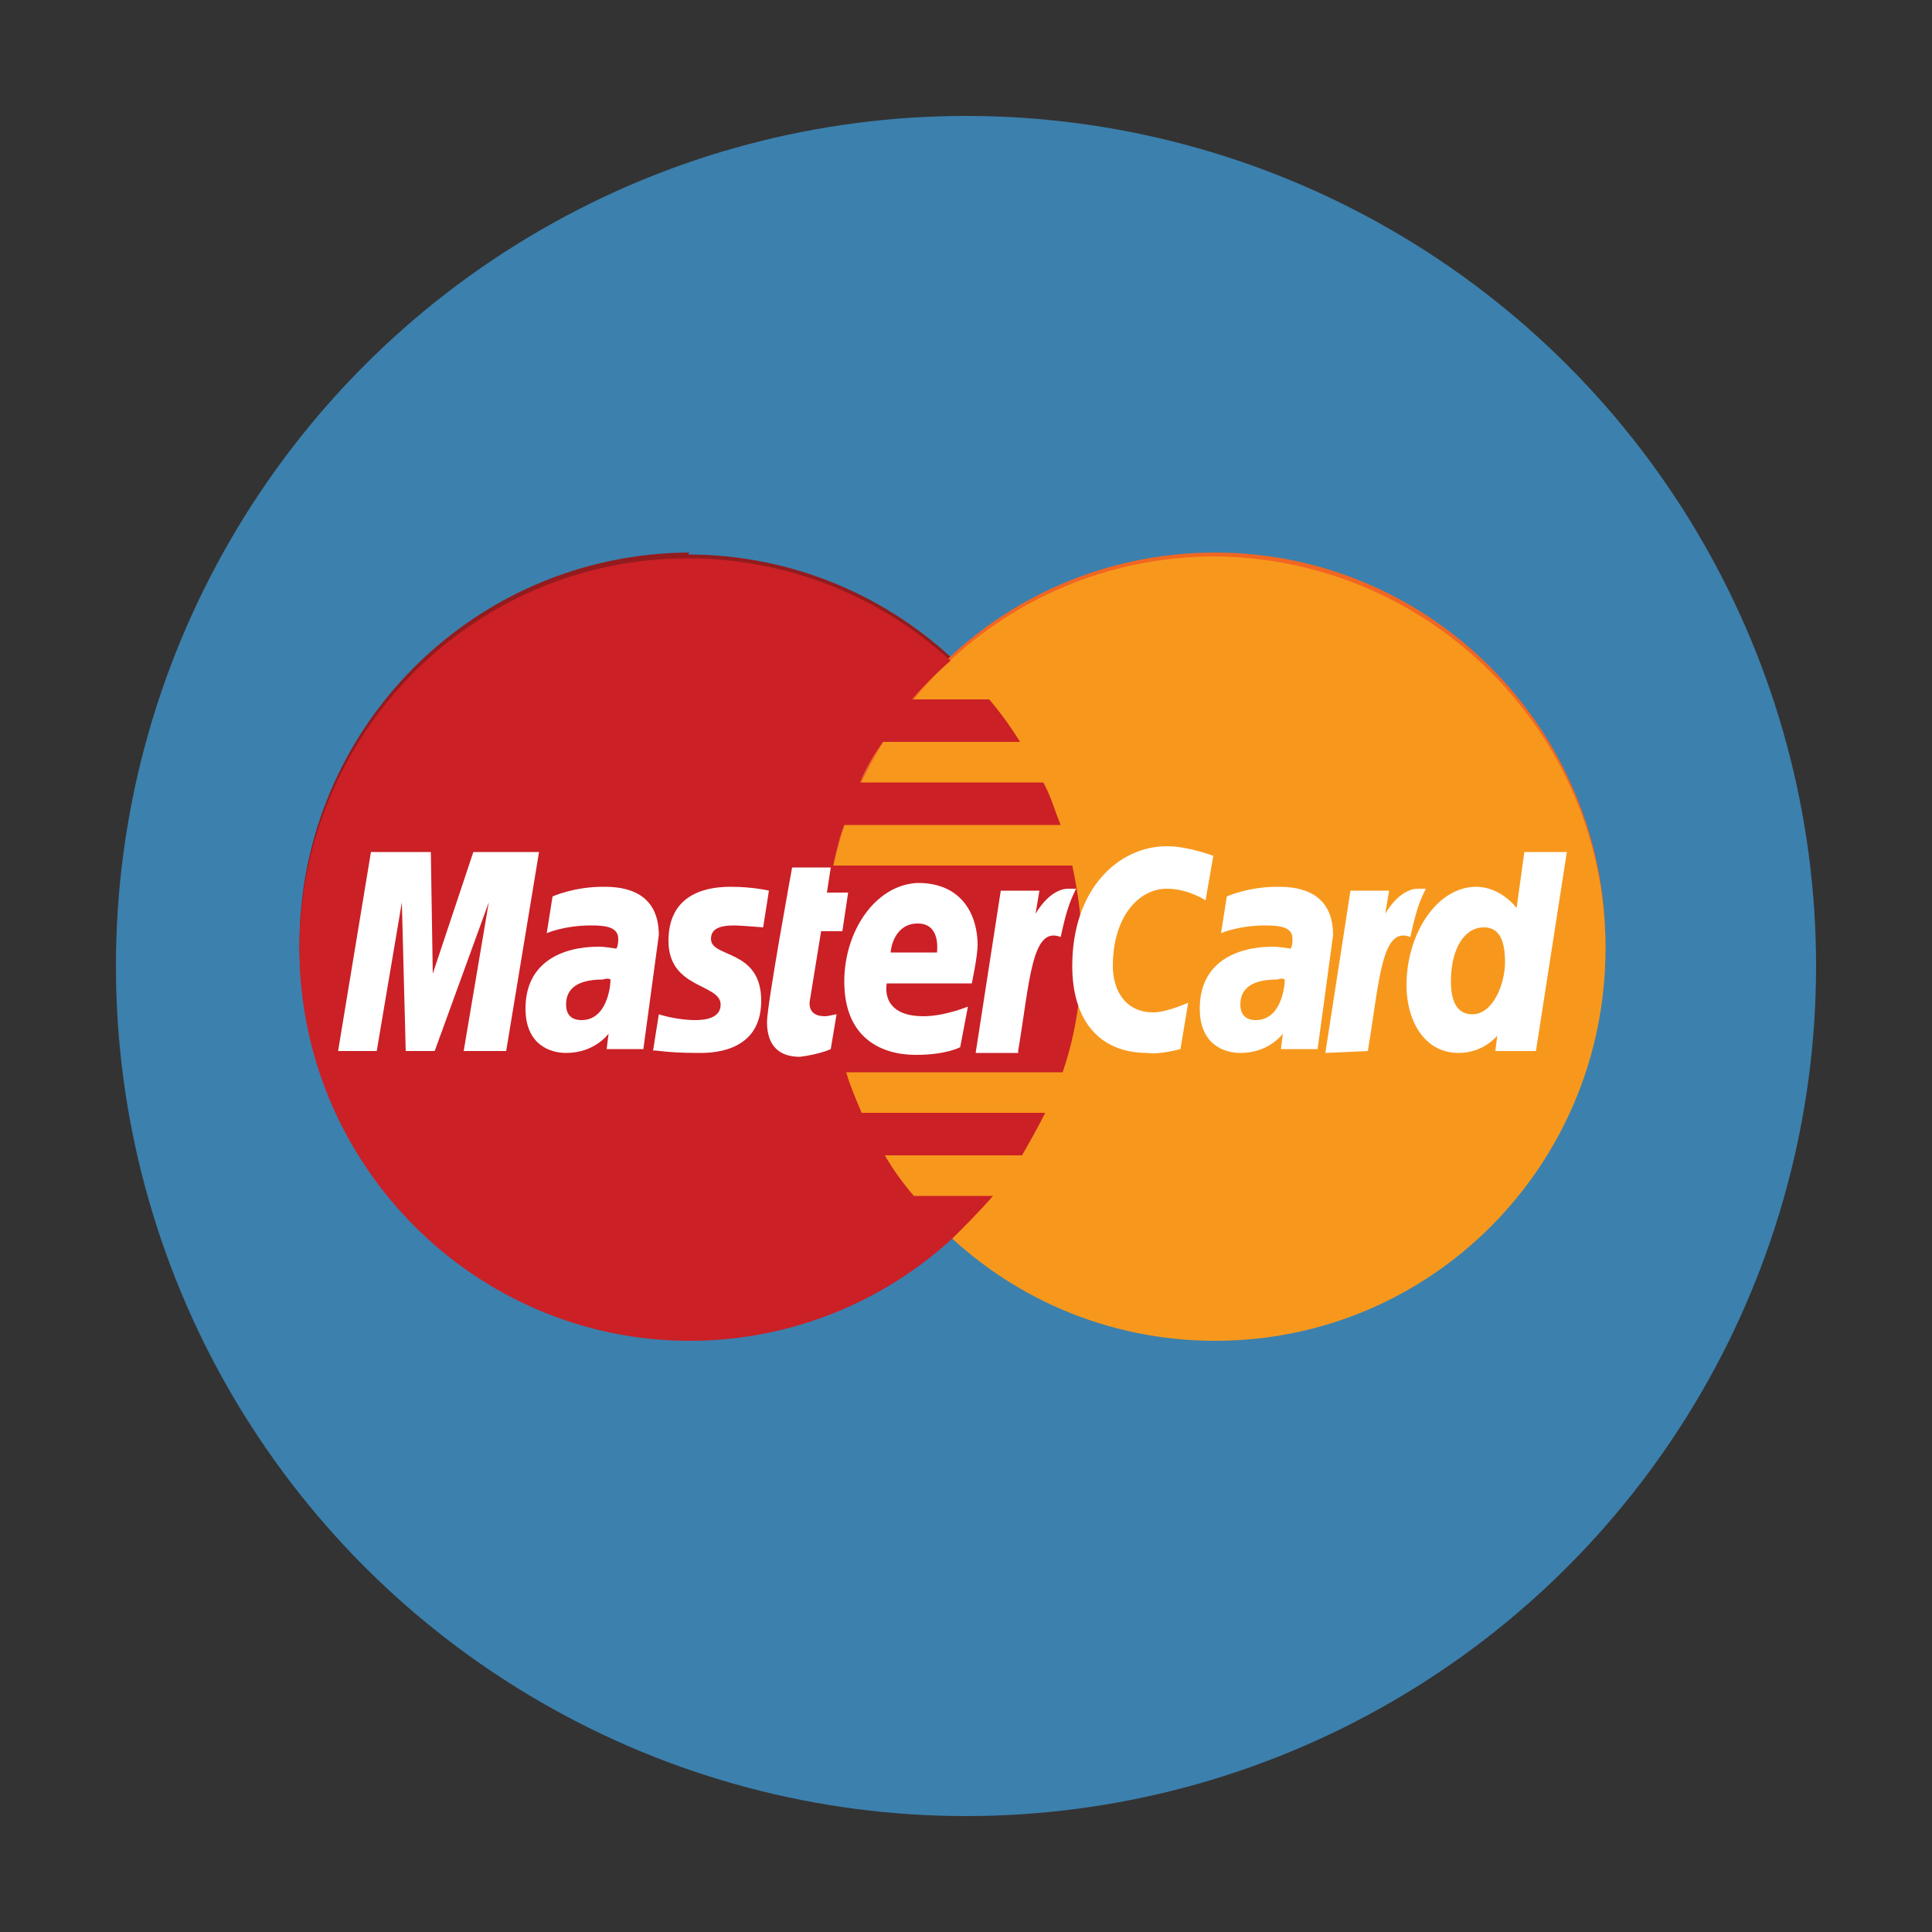 <?xml version="1.0" encoding="utf-8"?>
<!-- Generator: Adobe Illustrator 23.0.0, SVG Export Plug-In . SVG Version: 6.00 Build 0)  -->
<svg version="1.1" id="Layer_1" xmlns="http://www.w3.org/2000/svg" xmlns:xlink="http://www.w3.org/1999/xlink" x="0px" y="0px"
	 viewBox="0 0 100 100" style="enable-background:new 0 0 100 100;" xml:space="preserve">
<rect x="0" y="0" width="100" height="100" fill="#333333" stroke="none"/>
<style type="text/css">
	.st0{fill:#3C80AD;}
	.st1{fill:#931B1D;}
	.st2{fill:#F16622;}
	.st3{fill:#F7981D;}
	.st4{fill:#CB2026;}
	.st5{fill:#FFFFFF;}
</style>
<circle class="st0" cx="50" cy="50" r="44"/>
<path class="st1" d="M35.6,28.6c-11.1,0.1-20.1,9.1-20.1,20.3c0,11.2,9.1,20.3,20.2,20.3c5.2,0,10-2,13.6-5.3l0,0h0
	c0.7-0.7,1.4-1.4,2.1-2.2h-4.1c-0.6-0.7-1.1-1.4-1.5-2.1h7.1c0.4-0.7,0.8-1.4,1.2-2.2h-9.5c-0.3-0.7-0.6-1.4-0.8-2.1h11.2
	c0.7-2,1-4.2,1-6.4c0-1.5-0.2-2.9-0.5-4.3H43.1c0.2-0.7,0.3-1.4,0.6-2.1h11.2c-0.3-0.7-0.5-1.5-0.9-2.2h-9.5
	c0.3-0.7,0.7-1.4,1.2-2.1h7.1c-0.5-0.8-1-1.5-1.6-2.2h-4c0.6-0.7,1.3-1.4,2-2c-3.6-3.3-8.4-5.3-13.6-5.3
	C35.7,28.6,35.7,28.6,35.6,28.6z"/>
<path class="st2" d="M83.1,48.9c0,11.2-9,20.3-20.2,20.3c-11.2,0-20.2-9.1-20.2-20.3v0c0-11.2,9-20.3,20.2-20.3
	C74,28.6,83.1,37.7,83.1,48.9C83.1,48.9,83.1,48.9,83.1,48.9z"/>
<path class="st3" d="M83.1,49.1c0,11.2-9,20.3-20.2,20.3c-11.2,0-20.2-9.1-20.2-20.3v0c0-11.2,9-20.3,20.2-20.3
	C74,28.9,83.1,37.9,83.1,49.1C83.1,49.1,83.1,49.1,83.1,49.1z"/>
<path class="st4" d="M35.6,28.9C24.5,28.9,15.5,38,15.5,49.1c0,11.2,9.1,20.3,20.2,20.3c5.2,0,10-2,13.6-5.3l0,0h0
	c0.7-0.7,1.4-1.4,2.1-2.2h-4.1c-0.6-0.7-1.1-1.4-1.5-2.1h7.1c0.4-0.7,0.8-1.4,1.2-2.2h-9.5c-0.3-0.7-0.6-1.4-0.8-2.1h11.2
	c0.7-2,1-4.2,1-6.4c0-1.5-0.2-2.9-0.5-4.3H43.1c0.2-0.7,0.3-1.4,0.6-2.1h11.2c-0.3-0.7-0.5-1.5-0.9-2.2h-9.5
	c0.3-0.7,0.7-1.4,1.2-2.1h7.1c-0.5-0.8-1-1.5-1.6-2.2h-4c0.6-0.7,1.3-1.4,2-2c-3.6-3.3-8.4-5.3-13.6-5.3
	C35.7,28.9,35.7,28.9,35.6,28.9z"/>
<g>
	<path class="st5" d="M43,54.3l0.3-1.8c-0.1,0-0.4,0.1-0.6,0.1c-0.7,0-0.8-0.4-0.8-0.7l0.6-3.7h1.1l0.3-2h-1.1l0.2-1.3H41
		c0,0-1.3,7.1-1.3,8c0,1.3,0.7,1.8,1.7,1.8C42.2,54.6,42.8,54.4,43,54.3z"/>
	<path class="st5" d="M43.7,50.8c0,3,2,3.8,3.7,3.8c1.6,0,2.3-0.4,2.3-0.4l0.4-2.1c0,0-1.2,0.5-2.3,0.5c-2.3,0-1.9-1.7-1.9-1.7h4.4
		c0,0,0.3-1.4,0.3-2c0-1.4-0.7-3.2-3.1-3.2C45.3,45.8,43.7,48.2,43.7,50.8z M47.5,47.8c1.2,0,1,1.4,1,1.5h-2.4
		C46.1,49.1,46.3,47.8,47.5,47.8z"/>
	<path class="st5" d="M61.1,54.3l0.4-2.4c0,0-1.1,0.5-1.8,0.5c-1.5,0-2.1-1.2-2.1-2.4c0-2.5,1.3-4,2.8-4c1.1,0,2,0.6,2,0.6l0.4-2.3
		c0,0-1.3-0.5-2.4-0.5c-2.5,0-4.9,2.2-4.9,6.2c0,2.7,1.3,4.5,3.9,4.5C60,54.6,61.1,54.3,61.1,54.3z"/>
	<path class="st5" d="M31.2,45.9c-1.5,0-2.6,0.5-2.6,0.5l-0.3,1.9c0,0,0.9-0.4,2.3-0.4c0.8,0,1.4,0.1,1.4,0.7c0,0.4-0.1,0.5-0.1,0.5
		S31.3,49,31,49c-1.9,0-3.8,0.8-3.8,3.2c0,1.9,1.3,2.3,2.1,2.3c1.5,0,2.2-1,2.2-1l-0.1,0.8h1.9l0.8-5.9
		C34.1,45.9,31.9,45.9,31.2,45.9z M31.6,50.7c0,0.4-0.2,2.1-1.5,2.1c-0.7,0-0.8-0.5-0.8-0.8c0-0.6,0.3-1.3,1.9-1.3
		C31.5,50.6,31.6,50.7,31.6,50.7z"/>
	<path class="st5" d="M36.1,54.5c0.5,0,3.3,0.1,3.3-2.7c0-2.7-2.6-2.2-2.6-3.2c0-0.5,0.4-0.7,1.2-0.7c0.3,0,1.5,0.1,1.5,0.1l0.3-1.9
		c0,0-0.8-0.2-2-0.2c-1.6,0-3.2,0.6-3.2,2.8c0,2.5,2.7,2.2,2.7,3.3c0,0.7-0.8,0.8-1.3,0.8c-1,0-1.9-0.3-1.9-0.3l-0.3,1.9
		C33.8,54.3,34.3,54.5,36.1,54.5z"/>
	<path class="st5" d="M78.9,44.1L78.5,47c0,0-0.8-1.1-2.1-1.1c-2,0-3.6,2.4-3.6,5.1c0,1.8,0.9,3.5,2.7,3.5c1.3,0,2-0.9,2-0.9
		l-0.1,0.8h2.1l1.6-10.3L78.9,44.1z M77.9,49.8c0,1.1-0.6,2.7-1.7,2.7c-0.8,0-1.1-0.7-1.1-1.7c0-1.7,0.7-2.8,1.7-2.8
		C77.5,48,77.9,48.5,77.9,49.8z"/>
	<path class="st5" d="M19.5,54.4l1.3-7.7l0.2,7.7h1.5l2.8-7.7L24,54.4h2.2l1.7-10.3h-3.4l-2.1,6.3l-0.1-6.3h-3.1l-1.7,10.3H19.5
		L19.5,54.4z"/>
	<path class="st5" d="M52.7,54.4c0.6-3.6,0.7-6.5,2.2-5.9c0.3-1.4,0.5-1.9,0.8-2.5c0,0-0.1,0-0.4,0c-1,0-1.7,1.3-1.7,1.3l0.2-1.2h-2
		l-1.3,8.4H52.7z"/>
	<path class="st5" d="M66.1,45.9c-1.5,0-2.6,0.5-2.6,0.5l-0.3,1.9c0,0,0.9-0.4,2.3-0.4c0.8,0,1.4,0.1,1.4,0.7c0,0.4-0.1,0.5-0.1,0.5
		S66.2,49,65.9,49c-1.9,0-3.8,0.8-3.8,3.2c0,1.9,1.3,2.3,2.1,2.3c1.5,0,2.2-1,2.2-1l-0.1,0.8h1.9l0.8-5.9
		C69,45.9,66.8,45.9,66.1,45.9z M66.5,50.7c0,0.4-0.2,2.1-1.5,2.1c-0.7,0-0.8-0.5-0.8-0.8c0-0.6,0.3-1.3,1.9-1.3
		C66.4,50.6,66.5,50.7,66.5,50.7z"/>
	<path class="st5" d="M70.8,54.4c0.6-3.6,0.7-6.5,2.2-5.9c0.3-1.4,0.5-1.9,0.8-2.5c0,0-0.1,0-0.4,0c-1,0-1.7,1.3-1.7,1.3l0.2-1.2h-2
		l-1.3,8.4L70.8,54.4L70.8,54.4L70.8,54.4z"/>
</g>
</svg>

